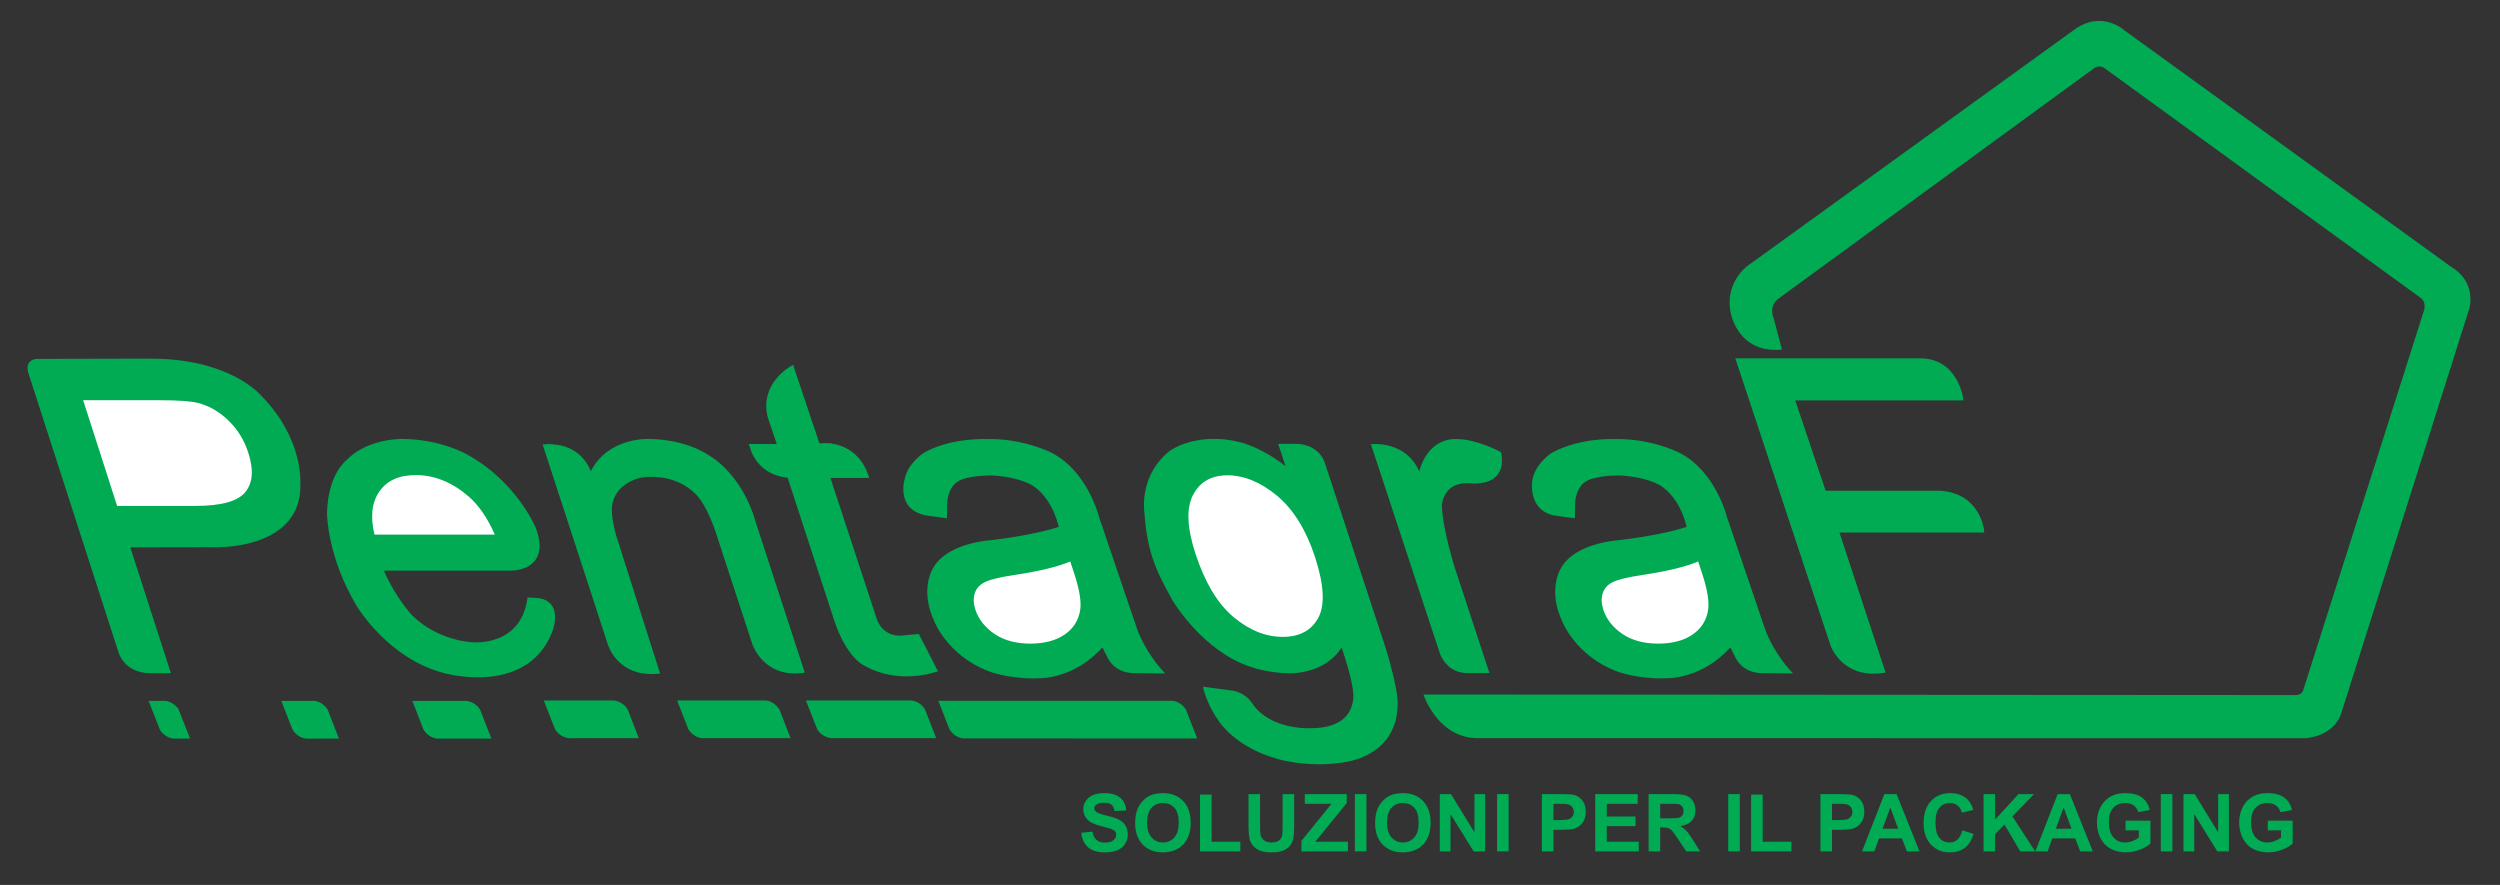<?xml version="1.0" encoding="utf-8"?>
<!-- Generator: Adobe Illustrator 17.0.0, SVG Export Plug-In . SVG Version: 6.00 Build 0)  -->
<!DOCTYPE svg PUBLIC "-//W3C//DTD SVG 1.1//EN" "http://www.w3.org/Graphics/SVG/1.1/DTD/svg11.dtd">
<svg version="1.1" id="Layer_1" xmlns="http://www.w3.org/2000/svg" xmlns:xlink="http://www.w3.org/1999/xlink" x="0px" y="0px"
	 width="517px" height="183px" viewBox="0 0 517 183" enable-background="new 0 0 517 183" xml:space="preserve">
<rect x="0" y="0" width="517" height="183" fill="#333333" stroke="none"/>
<g>
	<defs>
		<rect id="SVGID_1_" x="-45" y="-53.89" width="613.276" height="859.89"/>
	</defs>
	<clipPath id="SVGID_2_">
		<use xlink:href="#SVGID_1_"  overflow="visible"/>
	</clipPath>
	<path clip-path="url(#SVGID_2_)" fill-rule="evenodd" clip-rule="evenodd" fill="#00AB53" d="M317.404,99.282
		c0,0-1.133,5.735,4.094,6.823l3.689,0.505l0.051-2.628c0,0,0.05-3.74,2.83-5.054c0,0,1.769-1.061,6.671-1.112
		c0,0,5.004,0.051,8.642,2.022c0,0,4.397,2.123,6.015,9.451c0,0-4.7,1.769-14.707,2.931c0,0-8.946,0.556-11.574,5.762
		c0,0-2.476,4.093,0.404,10.31c0,0,2.628,6.772,10.816,10.007c0,0,4.346,1.718,10.411,1.465c0,0,7.429,0.152,13.191-6.772
		l1.466,2.881c0,0,1.162,2.678,4.75,2.83l5.509,0.051c0,0-3.285-3.538-5.104-8.441l-7.885-23.197c0,0-2.324-9.35-9.602-13.04
		c0,0-5.711-2.981-13.444-2.779c0,0-6.772-0.273-12.382,2.729C321.245,94.026,318.01,96.047,317.404,99.282"/>
	<path clip-path="url(#SVGID_2_)" fill="#00AB53" d="M343.488,140.29c-5.409,0-9.168-1.46-9.337-1.527
		c-8.296-3.277-10.987-10.006-11.098-10.291c-2.946-6.354-0.472-10.573-0.366-10.749c2.707-5.366,11.593-5.979,11.97-6.002
		c8.159-0.948,12.804-2.32,14.149-2.759c-1.619-6.662-5.602-8.654-5.643-8.674c-3.504-1.898-8.38-1.972-8.429-1.972
		c-4.646,0.048-6.396,1.033-6.413,1.042c-2.498,1.185-2.583,4.597-2.584,4.631l-0.062,3.193l-4.246-0.582
		c-5.612-1.166-4.554-7.206-4.516-7.41c0.639-3.411,3.927-5.501,4.067-5.588c5.692-3.048,12.385-2.818,12.667-2.805
		c7.739-0.2,13.417,2.711,13.654,2.836c7.392,3.747,9.759,12.971,9.857,13.362l7.873,23.157c1.76,4.741,4.965,8.227,4.997,8.261
		l0.79,0.851l-6.67-0.061c-3.874-0.163-5.152-3.01-5.205-3.131l-1.114-2.19c-5.763,6.451-12.806,6.382-13.093,6.382
		C344.311,140.282,343.894,140.29,343.488,140.29 M334.734,97.316c0.22,0.002,5.18,0.075,8.885,2.083
		c0.168,0.08,4.614,2.303,6.264,9.782l0.094,0.423l-0.406,0.152c-0.194,0.074-4.872,1.805-14.825,2.96
		c-0.114,0.008-8.718,0.604-11.185,5.491c-0.041,0.071-2.311,3.999,0.412,9.874c0.037,0.095,2.673,6.642,10.545,9.753
		c0.043,0.016,4.323,1.672,10.207,1.431c0.081-0.015,7.293,0.056,12.826-6.593l0.487-0.584l1.809,3.558
		c0.056,0.123,1.115,2.421,4.327,2.557l4.396,0.04c-1.09-1.346-3.154-4.179-4.482-7.756l-7.889-23.211
		c-0.034-0.131-2.371-9.214-9.355-12.754c-0.061-0.032-5.684-2.937-13.205-2.726c-0.095-0.003-6.739-0.23-12.158,2.67
		c-0.001,0.002-3.028,1.934-3.586,4.908l-0.001,0.004c-0.041,0.214-0.968,5.265,3.704,6.237l3.099,0.424l0.04-2.067
		c0.002-0.162,0.09-4.065,3.116-5.496C327.887,98.453,329.753,97.368,334.734,97.316"/>
	<path clip-path="url(#SVGID_2_)" fill-rule="evenodd" clip-rule="evenodd" fill="#00AB53" d="M362.119,54.455
		c0,0-5.564,3.288-4.216,10.173c0,0,1.361,8.538,10.608,7.673l-1.716-6.453c0,0-1.123-2.495,0.935-4.054l65.053-47.483
		c0,0,1.252-1.241,2.684-0.029l65.247,47.411c0,0,1.139,0.808,0.514,2.681l-24.865,78.16c0,0-0.134,1.162-1.564,1.207
		l-180.424-0.116c0,0,2.784,8.688,10.758,9.02l171.513,0.018c0,0,6.238-0.148,7.702-5.716l26.295-83.113c0,0,1.69-5.417-3.768-8.664
		L439.339,6.287c0,0-4.633-4.333-10.41-0.121L362.119,54.455z"/>
	<path clip-path="url(#SVGID_2_)" fill-rule="evenodd" clip-rule="evenodd" fill="#00AB53" d="M199.187,152.703
		c0,0-1.81-0.094-2.858-1.918l-2.281-5.862l48.385-0.004c0,0,1.741,0.063,2.837,1.872l2.307,5.923L199.187,152.703z"/>
	<path clip-path="url(#SVGID_2_)" fill-rule="evenodd" clip-rule="evenodd" fill="#00AB53" d="M33.085,150.936l-2.344-5.987
		l3.452-0.018c0,0,1.396,0.097,2.523,1.44c0.16,0.213,0.231,0.368,0.231,0.368l2.358,6.001l-3.417-0.003
		C33.946,152.528,33.085,150.936,33.085,150.936"/>
	<path clip-path="url(#SVGID_2_)" fill-rule="evenodd" clip-rule="evenodd" fill="#00AB53" d="M65.011,144.931
		c0,0,1.718,0.117,2.782,1.873l2.29,5.936l-6.742,0.014c0,0-1.815-0.114-2.856-1.89l-2.303-5.915L65.011,144.931z"/>
	<path clip-path="url(#SVGID_2_)" fill-rule="evenodd" clip-rule="evenodd" fill="#00AB53" d="M96.464,144.942
		c0,0,1.809,0.116,2.845,1.863l2.303,5.934l-11.197,0.004c0,0-1.763-0.072-2.851-1.897l-2.285-5.898L96.464,144.942z"/>
	<path clip-path="url(#SVGID_2_)" fill-rule="evenodd" clip-rule="evenodd" fill="#00AB53" d="M126.96,144.851
		c0,0,1.849,0.142,2.863,1.907l2.279,5.888l-14.503,0.007c0,0-1.865-0.173-2.828-1.877l-2.325-5.921L126.96,144.851z"/>
	<path clip-path="url(#SVGID_2_)" fill-rule="evenodd" clip-rule="evenodd" fill="#00AB53" d="M158.344,144.851
		c0,0,1.622,0.041,2.833,1.846l2.307,5.949l-18.296,0.007c0,0-1.796-0.092-2.848-1.877l-2.311-5.921L158.344,144.851z"/>
	<path clip-path="url(#SVGID_2_)" fill-rule="evenodd" clip-rule="evenodd" fill="#00AB53" d="M188.473,144.851
		c0,0,1.737,0.081,2.812,1.846l2.317,5.949l-21.774,0.007c0,0-1.74-0.193-2.773-1.715l-2.392-6.083L188.473,144.851z"/>
	<path clip-path="url(#SVGID_2_)" fill-rule="evenodd" clip-rule="evenodd" fill="#00AB53" d="M370.562,82.307h34.9
		c0,0-1.023-7.702-8.364-7.702H359.55l19.436,58.608c0,0,2.106,6.619,10.29,5.476l-9.568-29.064h30.086c0,0-0.662-7.04-8.424-7.642
		h-24.189L370.562,82.307z"/>
	<path clip-path="url(#SVGID_2_)" fill="#00AB53" d="M387.448,139.321c-6.956,0.001-8.918-5.891-8.938-5.955l-19.652-59.26h38.24
		c7.69,0,8.848,8.055,8.86,8.136l0.074,0.566h-34.774l6.283,18.676h23.829c8.128,0.629,8.916,8.02,8.923,8.095l0.051,0.547h-29.945
		l9.539,28.976l-0.592,0.083C388.676,139.278,388.043,139.321,387.448,139.321 M360.243,75.106l19.218,57.951
		c0.081,0.251,1.991,5.899,9.149,5.208l-9.594-29.139h30.193c-0.33-1.607-1.798-6.172-7.878-6.643l-24.509,0.001l-6.955-20.676
		h34.992c-0.387-1.721-2.007-6.702-7.761-6.702H360.243z"/>
	<path clip-path="url(#SVGID_2_)" fill-rule="evenodd" clip-rule="evenodd" fill="#FFFFFF" d="M351.474,115.43
		c-2.498,1.168-6.442,2.163-11.868,2.974c-3.103,0.464-5.214,0.971-6.36,1.558c-1.152,0.59-1.923,1.443-2.283,2.57
		c-0.359,1.119-0.322,2.353,0.135,3.737c0.692,2.096,2.084,3.849,4.138,5.245c2.042,1.388,4.599,2.088,7.692,2.088
		c3.012,0,5.482-0.655,7.403-1.98c1.921-1.326,3.065-3.158,3.404-5.445c0.264-1.781-0.156-4.401-1.302-7.864
		C352.114,117.352,351.795,116.391,351.474,115.43"/>
	<path clip-path="url(#SVGID_2_)" fill="#00AB53" d="M342.928,134.102c-3.168,0-5.852-0.731-7.974-2.174
		c-2.151-1.462-3.608-3.314-4.331-5.503c-0.489-1.483-0.534-2.807-0.137-4.046c0.399-1.243,1.25-2.206,2.533-2.862
		c1.174-0.601,3.303-1.127,6.512-1.607c5.326-0.797,9.273-1.783,11.731-2.933l0.508-0.237l1.137,3.416
		c1.157,3.491,1.601,6.214,1.323,8.094c-0.362,2.432-1.578,4.378-3.615,5.784C348.626,133.406,346.039,134.102,342.928,134.102
		 M351.173,116.112c-2.561,1.092-6.423,2.028-11.493,2.787c-3.1,0.463-5.13,0.957-6.205,1.508c-1.052,0.538-1.718,1.283-2.035,2.277
		c-0.331,1.031-0.288,2.152,0.132,3.428c0.653,1.975,1.98,3.653,3.945,4.989c1.953,1.328,4.447,2.001,7.411,2.001
		c2.904,0,5.3-0.636,7.119-1.891c1.801-1.243,2.875-2.961,3.194-5.107c0.255-1.724-0.176-4.292-1.283-7.633L351.173,116.112z"/>
	<path clip-path="url(#SVGID_2_)" fill="#00AB53" d="M234.705,130.313l-7.884-23.198c0,0-2.325-9.349-9.602-13.039
		c0,0-5.711-2.982-13.444-2.78c0,0-7.126-0.252-12.382,2.73c0,0-3.235,2.021-3.841,5.256c0,0-1.769,5.735,4.093,6.823l3.69,0.505
		l0.05-2.628c0,0,0.051-3.74,2.831-5.054c0,0,1.769-1.061,6.671-1.112c0,0,5.003,0.051,8.642,2.022c0,0,4.397,2.122,6.014,9.451
		c0,0-4.7,1.768-14.707,2.931c0,0-8.945,0.556-11.573,5.762c0,0-2.477,4.093,0.404,10.31c0,0,2.628,6.772,10.816,10.006
		c0,0,4.346,1.719,10.411,1.466c0,0,7.429,0.152,13.191-6.772l1.465,2.881c0,0,1.163,2.678,4.751,2.83l5.509,0.05
		C239.81,138.753,236.525,135.216,234.705,130.313 M223.883,126.177c-0.339,2.287-1.483,4.119-3.404,5.445
		c-1.921,1.325-4.391,1.98-7.404,1.98c-3.093,0-5.649-0.7-7.692-2.088c-2.054-1.396-3.445-3.149-4.137-5.245
		c-0.457-1.384-0.495-2.618-0.135-3.738c0.36-1.126,1.131-1.979,2.283-2.569c1.146-0.587,3.257-1.094,6.36-1.558
		c5.426-0.811,9.37-1.806,11.868-2.974c0.321,0.961,0.64,1.922,0.959,2.883C223.726,121.776,224.147,124.396,223.883,126.177"/>
	<path clip-path="url(#SVGID_2_)" fill="#00AB53" d="M213.636,140.29c-5.408,0-9.168-1.46-9.337-1.527
		c-8.295-3.277-10.987-10.006-11.098-10.291c-2.946-6.355-0.473-10.573-0.366-10.75c2.707-5.365,11.593-5.978,11.97-6.002
		c8.16-0.948,12.804-2.319,14.15-2.758c-1.612-6.628-5.603-8.655-5.644-8.675c-3.503-1.897-8.381-1.971-8.429-1.971
		c-4.646,0.048-6.395,1.032-6.412,1.042c-2.499,1.184-2.584,4.597-2.584,4.631l-0.062,3.192l-4.246-0.581
		c-1.892-0.351-3.236-1.182-4.019-2.476c-1.325-2.19-0.52-4.877-0.485-4.99c0.626-3.356,3.914-5.445,4.054-5.533
		c5.337-3.028,12.372-2.813,12.665-2.804c7.753-0.202,13.42,2.711,13.657,2.835c7.392,3.748,9.76,12.972,9.857,13.362l7.87,23.151
		c1.762,4.743,4.968,8.233,5,8.268l0.789,0.851l-6.669-0.062c-3.873-0.163-5.153-3.009-5.205-3.131l-1.115-2.189
		c-5.763,6.454-12.778,6.387-13.093,6.382C214.46,140.281,214.043,140.29,213.636,140.29 M204.882,97.316
		c0.219,0.002,5.181,0.075,8.886,2.082c0.167,0.08,4.614,2.303,6.264,9.782l0.093,0.424l-0.405,0.152
		c-0.194,0.073-4.872,1.804-14.826,2.96c-0.113,0.008-8.718,0.604-11.185,5.49c-0.041,0.072-2.311,3.999,0.412,9.875
		c0.038,0.094,2.673,6.642,10.545,9.752c0.043,0.016,4.338,1.673,10.207,1.431c0.118-0.003,7.295,0.056,12.828-6.592l0.486-0.584
		l1.809,3.558c0.056,0.123,1.115,2.421,4.326,2.557l4.396,0.04c-1.089-1.346-3.153-4.179-4.481-7.757l-0.005-0.012l-7.884-23.198
		c-0.034-0.132-2.372-9.214-9.355-12.754c-0.061-0.032-5.701-2.938-13.205-2.726c-0.097-0.001-7.081-0.21-12.149,2.664
		c-0.011,0.008-3.038,1.94-3.596,4.914c-0.02,0.077-0.72,2.436,0.375,4.238c0.63,1.036,1.746,1.709,3.319,2l3.109,0.426l0.04-2.066
		c0.002-0.163,0.089-4.065,3.116-5.497C198.036,98.452,199.901,97.367,204.882,97.316 M213.075,134.102
		c-3.167,0-5.85-0.732-7.973-2.175c-2.152-1.462-3.609-3.314-4.33-5.502c-0.491-1.482-0.535-2.806-0.137-4.047
		c0.397-1.242,1.249-2.205,2.532-2.861c1.174-0.602,3.304-1.128,6.513-1.608c5.325-0.796,9.271-1.782,11.73-2.932l0.509-0.238
		l1.137,3.417c1.156,3.494,1.6,6.216,1.322,8.094c-0.361,2.431-1.577,4.377-3.615,5.783
		C218.773,133.406,216.187,134.102,213.075,134.102 M221.322,116.111c-2.562,1.092-6.424,2.029-11.494,2.788
		c-3.099,0.463-5.13,0.956-6.206,1.508c-1.051,0.538-1.717,1.283-2.035,2.276c-0.331,1.032-0.287,2.154,0.134,3.428
		c0.651,1.975,1.978,3.653,3.944,4.989c1.953,1.328,4.447,2.002,7.41,2.002c2.905,0,5.301-0.637,7.121-1.892
		c1.799-1.242,2.874-2.96,3.193-5.107c0.255-1.721-0.176-4.289-1.282-7.633L221.322,116.111z"/>
	<path clip-path="url(#SVGID_2_)" fill="#FFFFFF" d="M221.622,115.43c-2.498,1.168-6.442,2.163-11.868,2.974
		c-3.103,0.464-5.214,0.971-6.36,1.558c-1.152,0.59-1.923,1.443-2.283,2.57c-0.359,1.119-0.322,2.353,0.135,3.737
		c0.692,2.096,2.084,3.849,4.138,5.245c2.042,1.388,4.599,2.088,7.692,2.088c3.012,0,5.482-0.655,7.403-1.98
		c1.921-1.326,3.065-3.158,3.404-5.445c0.265-1.781-0.156-4.401-1.302-7.864C222.262,117.352,221.943,116.391,221.622,115.43"/>
	<path clip-path="url(#SVGID_2_)" fill="#00AB53" d="M213.075,134.102c-3.167,0-5.85-0.732-7.973-2.175
		c-2.152-1.462-3.609-3.314-4.33-5.502c-0.491-1.482-0.535-2.806-0.137-4.047c0.397-1.242,1.249-2.205,2.532-2.861
		c1.174-0.602,3.304-1.128,6.513-1.608c5.325-0.796,9.271-1.782,11.73-2.932l0.509-0.238l1.137,3.417
		c1.156,3.494,1.6,6.216,1.322,8.094c-0.361,2.431-1.577,4.377-3.615,5.783C218.773,133.406,216.187,134.102,213.075,134.102
		 M221.322,116.111c-2.562,1.092-6.424,2.029-11.494,2.788c-3.099,0.463-5.13,0.956-6.206,1.508
		c-1.051,0.538-1.717,1.283-2.035,2.276c-0.331,1.032-0.287,2.154,0.134,3.428c0.651,1.975,1.978,3.653,3.944,4.989
		c1.953,1.328,4.447,2.002,7.41,2.002c2.905,0,5.301-0.637,7.121-1.892c1.799-1.242,2.874-2.96,3.193-5.107
		c0.255-1.721-0.176-4.289-1.282-7.633L221.322,116.111z"/>
	<path clip-path="url(#SVGID_2_)" fill="#00AB53" d="M288.126,142.088c0,0-0.631-3.49-2.196-8.394l-4.423-13.508l-6.769-20.579
		l-1.195-3.616c0,0-0.794-3.383-5.11-3.694h-3.418l1.864,5.628c0,0-4.212-3.971-9.84-5.801c0,0-2.922-0.887-5.904-0.863
		c0,0-4.972-0.172-8.77,2.279c0,0-5.835,3.902-5.248,11.981c0.587,8.079,2.002,11.636,5.8,18.403c0,0,6.043,10.116,15.572,13.397
		c0,0,3.418,1.346,8.114,1.415c0,0,7.838,0.38,10.945-6.077c0,0,2.555,7.078,2.797,10.566c0,0,1.174,8.044-9.633,7.872
		c0,0-8.425,0.38-12.223-5.455c0,0-1.051-1.808-3.578-2.32l-5.475-0.722c0,0,0.782,3.129,3.038,6.258c0,0,3.25,5.175,11.764,7.582
		c0,0,6.619,2.045,14.381,0.571c0,0,6.709-1.023,8.996-6.679C287.615,150.332,289.27,147.173,288.126,142.088 M273.04,128.042
		c-1.523,2.779-4.126,4.16-7.748,4.16c-3.664,0-7.127-1.39-10.496-4.193c-3.352-2.79-6.037-7.226-8.034-13.308
		c-1.835-5.593-1.98-9.801-0.449-12.646c1.524-2.832,4.048-4.259,7.545-4.259c3.538,0,7.066,1.448,10.53,4.317
		c3.468,2.873,6.136,7.16,8.004,12.835C274.351,120.899,274.567,125.253,273.04,128.042"/>
	<path clip-path="url(#SVGID_2_)" fill="#00AB53" d="M272.76,158.051c-4.925,0-8.47-1.072-8.671-1.134
		c-8.588-2.428-11.902-7.575-12.039-7.793c-2.269-3.144-3.068-6.271-3.1-6.403l-0.179-0.713l6.205,0.819
		c2.75,0.555,3.897,2.482,3.944,2.563c3.583,5.502,11.691,5.214,11.768,5.208c3.621,0.051,6.181-0.792,7.7-2.52
		c1.83-2.083,1.465-4.754,1.461-4.781c-0.182-2.614-1.694-7.316-2.405-9.411c-3.502,5.636-10.782,5.358-10.866,5.35
		c-4.715-0.069-8.13-1.394-8.273-1.45c-9.571-3.294-15.567-13.186-15.818-13.606c-3.894-6.939-5.287-10.6-5.87-18.623
		c-0.601-8.274,5.221-12.266,5.469-12.432c3.892-2.512,8.859-2.371,9.065-2.363c3.044-0.022,5.91,0.847,6.033,0.884
		c3.818,1.241,6.959,3.412,8.662,4.752l-1.524-4.601h4.11c4.665,0.335,5.588,4.043,5.597,4.081l12.376,37.661
		c1.514,4.746,2.169,8.226,2.211,8.449c1.166,5.199-0.488,8.441-0.559,8.576c-2.346,5.809-9.078,6.898-9.363,6.941
		C276.594,157.904,274.583,158.051,272.76,158.051 M250.138,143.197c0.363,1.084,1.203,3.237,2.741,5.369
		c0.049,0.076,3.288,5.073,11.494,7.393c0.077,0.023,6.612,1.993,14.152,0.561c0.082-0.013,6.476-1.057,8.625-6.375
		c0.036-0.074,1.572-3.124,0.487-7.947l-0.004-0.02c-0.005-0.035-0.645-3.519-2.18-8.332l-12.385-37.697
		c-0.042-0.165-0.797-3.074-4.672-3.353h-2.689l2.267,6.847l-1.438-1.354c-0.041-0.039-4.202-3.917-9.653-5.689
		c-0.019-0.006-2.843-0.892-5.745-0.839c-0.065,0-4.886-0.135-8.503,2.199c-0.048,0.033-5.578,3.848-5.021,11.525
		c0.575,7.893,1.87,11.302,5.739,18.194c0.052,0.088,6.058,9.988,15.298,13.169c0.054,0.021,3.419,1.322,7.959,1.388
		c0.09,0.011,7.565,0.279,10.487-5.794l0.517-1.073l0.404,1.12c0.105,0.292,2.581,7.184,2.825,10.701
		c0.015,0.09,0.428,3.122-1.704,5.548c-1.72,1.959-4.554,2.925-8.436,2.859c-0.325,0.017-8.723,0.324-12.634-5.682
		c-0.051-0.086-0.999-1.645-3.257-2.102L250.138,143.197z M265.291,132.702c-3.793,0-7.33-1.409-10.815-4.308
		c-3.419-2.846-6.175-7.4-8.19-13.537c-1.867-5.692-2.007-10.079-0.414-13.039c1.615-3.001,4.302-4.522,7.985-4.522
		c3.649,0,7.3,1.491,10.85,4.432c3.521,2.917,6.267,7.313,8.159,13.065c2.02,6.137,2.221,10.549,0.612,13.489
		C271.871,131.215,269.116,132.702,265.291,132.702 M253.857,98.296c-3.333,0-5.657,1.307-7.104,3.996
		c-1.459,2.71-1.295,6.832,0.483,12.253c1.956,5.956,4.607,10.357,7.879,13.08c3.298,2.744,6.627,4.077,10.176,4.077
		c3.431,0,5.891-1.312,7.31-3.9c1.448-2.646,1.218-6.918-0.684-12.697c-1.833-5.57-4.474-9.811-7.849-12.606
		C260.703,99.71,257.267,98.296,253.857,98.296"/>
	<path clip-path="url(#SVGID_2_)" fill="#FFFFFF" d="M264.388,102.113c-3.464-2.869-6.992-4.317-10.53-4.317
		c-3.497,0-6.021,1.427-7.545,4.259c-1.531,2.845-1.387,7.053,0.449,12.646c1.997,6.082,4.682,10.519,8.034,13.308
		c3.369,2.803,6.832,4.193,10.495,4.193c3.622,0,6.226-1.381,7.749-4.16c1.527-2.789,1.31-7.143-0.648-13.093
		C270.524,109.273,267.856,104.986,264.388,102.113"/>
	<path clip-path="url(#SVGID_2_)" fill="#00AB53" d="M265.291,132.702c-3.793,0-7.33-1.409-10.815-4.308
		c-3.419-2.846-6.175-7.4-8.19-13.537c-1.867-5.692-2.007-10.079-0.414-13.039c1.615-3.001,4.302-4.522,7.985-4.522
		c3.649,0,7.3,1.491,10.85,4.433v-0.001c3.521,2.917,6.267,7.313,8.159,13.065c2.02,6.137,2.221,10.549,0.612,13.489
		C271.871,131.215,269.116,132.702,265.291,132.702 M253.857,98.296c-3.333,0-5.657,1.307-7.104,3.996
		c-1.459,2.71-1.296,6.832,0.483,12.253c1.956,5.956,4.607,10.357,7.879,13.08c3.298,2.744,6.627,4.077,10.176,4.077
		c3.432,0,5.891-1.312,7.31-3.9c1.448-2.646,1.218-6.918-0.684-12.697c-1.833-5.57-4.474-9.811-7.849-12.606
		C260.703,99.71,257.267,98.296,253.857,98.296"/>
	<path clip-path="url(#SVGID_2_)" fill="#00AB53" d="M53.849,82.368c0,0-6.198-7.702-22.746-7.702L8.022,74.714
		c0,0-2.367-0.251-1.721,2.152l18.685,57.892c0,0,1.003,4.051,6.388,3.961h3.28l-8.394-26.024l17.239-0.03
		c0,0,18.593,1.052,18.112-12.727C61.611,99.938,62.213,90.972,53.849,82.368 M51.133,102.063c-1.632,2.03-5.197,3.058-10.646,3.058
		H23.852c-1.224-3.812-2.447-7.616-3.671-11.427c-1.222-3.804-2.448-7.625-3.672-11.428h16.419c3.819,0,6.526,0.182,8.066,0.564
		c2.434,0.604,4.616,1.863,6.576,3.754c1.991,1.921,3.388,4.209,4.25,6.886C53.011,97.165,52.78,100.016,51.133,102.063"/>
	<path clip-path="url(#SVGID_2_)" fill="#00AB53" d="M31.192,139.22c-5.552,0.001-6.68-4.298-6.691-4.342L5.826,77.019
		C5.578,76.1,5.674,75.39,6.104,74.887c0.669-0.784,1.839-0.685,1.971-0.67l23.028-0.052c16.348,0,22.686,7.342,23.12,7.87
		c8.406,8.659,7.912,17.562,7.888,17.937c0.123,3.466-0.952,6.363-3.194,8.557c-5.261,5.148-15.032,4.659-15.446,4.634l-16.524,0.03
		l8.394,26.026h-3.966C31.313,139.22,31.252,139.22,31.192,139.22 M7.853,75.207c-0.303,0-0.761,0.06-0.99,0.332
		c-0.251,0.296-0.182,0.814-0.079,1.197l18.679,57.868c0.047,0.182,1.039,3.72,5.903,3.615h2.602l-8.394-26.024l17.925-0.031
		c0.126,0.004,9.779,0.487,14.721-4.352c2.032-1.989,3.004-4.632,2.892-7.857c0.006-0.138,0.475-8.91-7.621-17.239l-0.031-0.034
		c-0.06-0.076-6.279-7.517-22.356-7.517l-23.08,0.049C7.977,75.21,7.918,75.207,7.853,75.207 M40.488,105.621H23.489l-7.665-23.855
		h17.104c3.942,0,6.621,0.189,8.187,0.579c2.485,0.616,4.774,1.922,6.803,3.879c2.046,1.974,3.478,4.294,4.379,7.092
		c1.236,3.838,0.976,6.886-0.774,9.06C49.792,104.529,46.079,105.621,40.488,105.621 M24.218,104.621h16.27
		c5.274,0,8.725-0.966,10.256-2.871v-0.001c1.547-1.922,1.744-4.58,0.601-8.126c-0.849-2.638-2.197-4.823-4.121-6.679
		c-1.901-1.834-4.038-3.055-6.35-3.629c-1.467-0.364-4.139-0.549-7.946-0.549H17.196L24.218,104.621z"/>
	<path clip-path="url(#SVGID_2_)" fill="#FFFFFF" d="M47.571,86.584c-1.96-1.891-4.143-3.15-6.577-3.754
		c-1.54-0.383-4.246-0.564-8.066-0.564H16.51c1.224,3.803,2.45,7.624,3.672,11.427c1.223,3.812,2.447,7.616,3.671,11.428h16.634
		c5.45,0,9.015-1.029,10.647-3.058c1.647-2.047,1.878-4.898,0.687-8.593C50.959,90.792,49.562,88.505,47.571,86.584"/>
	<path clip-path="url(#SVGID_2_)" fill="#00AB53" d="M40.488,105.621H23.489l-7.665-23.855h17.104c3.942,0,6.621,0.189,8.187,0.579
		c2.485,0.616,4.774,1.922,6.803,3.879c2.046,1.974,3.478,4.294,4.379,7.092c1.236,3.838,0.976,6.886-0.774,9.06
		C49.793,104.529,46.08,105.621,40.488,105.621 M24.218,104.621h16.27c5.274,0,8.725-0.966,10.256-2.871
		c1.547-1.923,1.744-4.581,0.601-8.127c-0.849-2.638-2.197-4.823-4.121-6.679c-1.901-1.834-4.038-3.055-6.35-3.629
		c-1.466-0.364-4.139-0.549-7.946-0.549H17.196L24.218,104.621z"/>
	<path clip-path="url(#SVGID_2_)" fill="#00AB53" d="M111.128,124.168l-1.605-0.08c-1.595,10.279-11.954,9.226-11.954,9.226
		s-7.221-0.241-12.756-5.777c0,0-3.771-4.011-6.178-10.028h27.037c0,0,7.863,0.16,4.654-8.184c0,0-3.851-9.226-13.72-14.762
		c0,0-5.295-3.209-13.398-3.289c0,0-7.06-0.161-11.393,4.412c0,0-3.53,2.808-3.69,10.51c0,0,0.08,8.826,6.017,18.774
		c0,0,6.178,10.671,17.731,13.719c0,0,16.782,4.962,21.898-8.301C113.77,130.388,116.044,124.703,111.128,124.168 M78.033,101.367
		c1.674-2.403,4.32-3.622,7.98-3.622c3.984,0,7.747,1.542,11.23,4.55c2.273,1.963,4.221,4.864,5.848,8.767H77.056
		C75.994,107.01,76.345,103.788,78.033,101.367"/>
	<path clip-path="url(#SVGID_2_)" fill="#00AB53" d="M98.805,140.069c-3.927,0-7.002-0.879-7.074-0.9
		c-11.606-3.063-17.96-13.84-18.022-13.948c-5.935-9.945-6.081-18.654-6.085-19.02c0.163-7.862,3.728-10.785,3.88-10.906
		c4.382-4.633,11.42-4.527,11.714-4.522c8.141,0.081,13.426,3.228,13.647,3.362c9.89,5.548,13.761,14.615,13.921,14.998
		c1.087,2.824,1.077,5.044-0.024,6.613c-1.62,2.307-4.955,2.258-5.101,2.263H79.382c2.348,5.483,5.758,9.148,5.794,9.186
		c5.324,5.324,12.339,5.617,12.409,5.619c0.437,0.042,9.942,0.877,11.443-8.803l0.07-0.446l2.083,0.105
		c1.437,0.157,2.466,0.737,3.058,1.723c1.227,2.043,0.046,5.053-0.004,5.18C111.213,138.407,104.204,140.069,98.805,140.069
		 M83.145,91.773c-0.67,0-7.043,0.114-10.968,4.257c-0.083,0.073-3.4,2.84-3.553,10.177c0.001,0.071,0.155,8.802,5.946,18.507
		c0.065,0.111,6.221,10.534,17.43,13.492c0.055,0.016,4.198,1.215,8.887,0.806c6.195-0.543,10.373-3.505,12.417-8.804
		c0.013-0.032,1.049-2.687,0.077-4.302c-0.421-0.7-1.193-1.117-2.294-1.24l-1.146-0.057c-1.875,10.152-12.318,9.211-12.423,9.203
		c-0.269-0.008-7.448-0.31-13.06-5.921c-0.167-0.178-3.874-4.161-6.288-10.197l-0.275-0.685h27.777
		c0.04,0.004,2.963,0.032,4.274-1.842c0.895-1.279,0.865-3.184-0.088-5.662c-0.033-0.078-3.904-9.125-13.497-14.506
		c-0.066-0.04-5.302-3.148-13.159-3.226C83.199,91.773,83.179,91.773,83.145,91.773 M103.84,111.562H76.67l-0.098-0.373
		c-1.087-4.148-0.734-7.549,1.05-10.108c1.773-2.545,4.596-3.836,8.39-3.836c4.08,0,7.969,1.572,11.557,4.671
		c2.333,2.015,4.346,5.027,5.982,8.954L103.84,111.562z M77.445,110.562h24.887c-1.519-3.443-3.34-6.095-5.417-7.889
		c-3.402-2.938-7.07-4.428-10.903-4.428c-3.496,0-5.972,1.115-7.569,3.408C76.886,103.886,76.551,106.882,77.445,110.562"/>
	<path clip-path="url(#SVGID_2_)" fill="#FFFFFF" d="M97.242,102.295c-3.483-3.008-7.246-4.55-11.23-4.55
		c-3.66,0-6.306,1.219-7.98,3.622c-1.686,2.42-2.038,5.643-0.976,9.695h26.034C101.463,107.159,99.515,104.258,97.242,102.295"/>
	<path clip-path="url(#SVGID_2_)" fill="#00AB53" d="M103.841,111.562h-27.17l-0.099-0.373c-1.086-4.148-0.733-7.549,1.051-10.108
		c1.773-2.545,4.595-3.836,8.389-3.836c4.08,0,7.969,1.572,11.557,4.671c2.334,2.015,4.346,5.027,5.983,8.954L103.841,111.562z
		 M77.446,110.562h24.886c-1.519-3.443-3.339-6.095-5.416-7.889c-3.402-2.938-7.07-4.428-10.904-4.428
		c-3.496,0-5.972,1.115-7.569,3.408C76.886,103.886,76.551,106.882,77.446,110.562"/>
	<path clip-path="url(#SVGID_2_)" fill="#00AB53" d="M114.331,92.896h-1.433l-0.029-0.999c0.503-0.031,0.991-0.031,1.492,0
		L114.331,92.896z"/>
	<path clip-path="url(#SVGID_2_)" fill="#00AB53" d="M121.651,98.975l-0.428-1.266l0.934-0.356c0.329,0.776,0.452,1.333,0.456,1.356
		L121.651,98.975z"/>
	<path clip-path="url(#SVGID_2_)" fill="#00AB53" d="M155.741,107.961c0,0-2.327-9.467-10.109-13.8c0,0-4.092-2.727-11.312-2.888
		c0,0-9.066-0.561-12.195,7.542l-0.428-1.266c-0.758-1.789-2.726-4.873-7.366-5.153h-1.433l13.238,40.597
		c0,0,1.685,6.498,9.708,5.856l-8.424-26.475c0,0-1.605-4.573-1.364-7.462c0,0-0.08-4.894,6.178-6.579c0,0,7.14-1.604,12.195,3.691
		c0,0,2.406,2.327,4.492,9.226l7.141,21.823c0,0,2.086,6.499,9.708,5.616L155.741,107.961z"/>
	<path clip-path="url(#SVGID_2_)" fill="#00AB53" d="M134.758,139.394c-7.39,0-9.089-6.21-9.106-6.276l-13.443-41.222h2.122
		c4.927,0.297,7.017,3.546,7.826,5.458l0.031,0.089c3.611-7.111,12.071-6.676,12.162-6.669c7.263,0.161,11.387,2.856,11.559,2.971
		c7.751,4.314,10.161,13.472,10.313,14.078l10.213,31.292l-0.608,0.071c-7.943,0.916-10.22-5.892-10.241-5.96l-7.14-21.821
		c-2.015-6.664-4.343-9-4.366-9.023c-4.805-5.032-11.669-3.577-11.738-3.561c-5.793,1.56-5.787,6.038-5.786,6.083
		c-0.231,2.8,1.32,7.259,1.335,7.304l8.62,27.089l-0.627,0.051C135.495,139.378,135.12,139.394,134.758,139.394 M113.587,92.896
		l13.024,39.942c0.072,0.268,1.65,5.789,8.561,5.549l-8.229-25.862c-0.062-0.177-1.632-4.694-1.385-7.654
		c-0.003-0.003-0.013-5.255,6.546-7.021c0.322-0.073,7.496-1.609,12.686,3.829c0.088,0.084,2.51,2.482,4.61,9.426l7.137,21.812
		c0.079,0.244,1.949,5.76,8.563,5.331l-9.845-30.167c-0.022-0.093-2.372-9.311-9.866-13.483c-0.074-0.047-4.11-2.67-11.081-2.825
		c-0.375-0.023-8.761-0.435-11.717,7.222l-0.498,1.289l-0.87-2.576c-0.706-1.662-2.563-4.55-6.923-4.812H113.587z"/>
	<path clip-path="url(#SVGID_2_)" fill="#00AB53" d="M171.99,92.736h-2.882l-0.019-1l1.88-0.072c0.018-0.003,0.442-0.014,1.09,0.077
		L171.99,92.736z"/>
	<path clip-path="url(#SVGID_2_)" fill="#00AB53" d="M189.727,131.629l-3.37,0.321c0,0-3.851,0.401-5.455-3.61l-9.869-30.006h8.023
		c-1.647-4.758-5.296-5.85-7.066-6.098h-2.882l-5.376-16.046c0,0-6.177,3.37-4.492,9.949l2.086,6.177h-5.777l0.32,0.961
		c0.659,1.592,2.54,4.649,7.382,5.057l9.387,28.722c0,0,2.327,8.424,6.739,10.35c0,0,5.697,3.53,13.88,1.123L189.727,131.629z"/>
	<path clip-path="url(#SVGID_2_)" fill="#00AB53" d="M187.518,139.876c-5.025,0-8.226-1.935-8.403-2.046
		c-4.516-1.965-6.861-10.288-6.958-10.641l-9.279-28.39c-4.789-0.529-6.733-3.55-7.47-5.331l-0.552-1.652h5.773l-1.863-5.518
		c-1.772-6.912,4.662-10.511,4.727-10.547l0.524-0.286l5.451,16.271h2.522c1.727,0.237,5.772,1.328,7.54,6.434l0.229,0.663h-8.034
		l9.652,29.35c1.429,3.569,4.792,3.286,4.93,3.269l3.711-0.353l3.959,7.739l-0.578,0.17
		C191.25,139.64,189.272,139.876,187.518,139.876 M156.243,92.816l0.101,0.302c0.655,1.578,2.446,4.338,6.949,4.717l0.33,0.028
		l9.491,29.037c0.029,0.104,2.322,8.24,6.464,10.047c0.116,0.065,5.412,3.248,12.956,1.264l-3.097-6.053l-3.032,0.289
		c-0.036,0.005-4.242,0.391-5.967-3.922l-10.095-30.692h7.988c-1.616-3.866-4.674-4.859-6.41-5.102l-3.173,0.005l-5.288-15.787
		c-1.398,0.95-5.038,3.978-3.736,9.065l2.299,6.802H156.243z"/>
	<path clip-path="url(#SVGID_2_)" fill="#00AB53" d="M284.956,92.839h-0.771l-0.036-0.999c0,0,0.32-0.023,0.828-0.001
		L284.956,92.839z"/>
	<path clip-path="url(#SVGID_2_)" fill="#00AB53" d="M293.147,99.495l-0.489-1.445l0.935-0.351c0.211,0.511,0.378,1.004,0.511,1.508
		L293.147,99.495z"/>
	<path clip-path="url(#SVGID_2_)" fill="#00AB53" d="M304.133,99.443c0,0,7.023,0.957,5.848-5.597c0,0-4.879-2.619-8.969-2.547
		c0,0-6.028-0.574-7.391,8.036l-0.489-1.445c-1.97-4.777-6.393-5.472-8.177-5.551h-0.77l14.028,42.552c0,0,1.148,3.803,5.202,3.803
		h3.911l-6.781-20.63c0,0-2.743-8.358-2.87-13.634C297.675,104.43,297.962,98.977,304.133,99.443"/>
	<path clip-path="url(#SVGID_2_)" fill="#00AB53" d="M308.017,139.193h-4.601c-4.375,0-5.669-4.117-5.682-4.159l-14.241-43.196
		h1.463c1.893,0.083,6.427,0.801,8.546,5.645c1.93-7.126,7.486-6.693,7.558-6.683c0.058-0.001,0.119-0.002,0.178-0.002
		c4.076,0,8.779,2.499,8.98,2.607l0.213,0.114l0.043,0.238c0.363,2.029,0.02,3.608-1.021,4.693c-1.816,1.894-5.08,1.528-5.371,1.49
		c-1.81-0.134-3.245,0.254-4.27,1.156c-1.514,1.332-1.637,3.34-1.638,3.36c0.125,5.103,2.819,13.368,2.846,13.451L308.017,139.193z
		 M284.876,92.838l13.812,41.895c0.046,0.152,1.106,3.46,4.728,3.46h3.22l-6.566-19.974c-0.113-0.344-2.768-8.489-2.895-13.777
		c0.006-0.138,0.149-2.49,1.976-4.096c1.238-1.089,2.92-1.565,5.02-1.403l0.029,0.003c0.03,0.005,3.027,0.385,4.534-1.191
		c0.766-0.8,1.034-2.004,0.795-3.58c-0.975-0.49-5.049-2.42-8.508-2.377c-0.279-0.022-5.638-0.398-6.906,7.615l-0.317,2.003
		l-1.14-3.367c-1.846-4.476-6.017-5.136-7.723-5.211H284.876z"/>
	<path clip-path="url(#SVGID_2_)" fill="#00AB53" d="M223.597,172.211l2.326-0.226c0.14,0.781,0.424,1.354,0.853,1.721
		c0.427,0.366,1.005,0.549,1.732,0.549c0.77,0,1.35-0.163,1.741-0.489c0.39-0.326,0.585-0.707,0.585-1.143
		c0-0.28-0.082-0.518-0.246-0.715c-0.164-0.196-0.451-0.367-0.86-0.512c-0.28-0.098-0.919-0.27-1.915-0.518
		c-1.281-0.317-2.18-0.708-2.697-1.171c-0.727-0.651-1.091-1.446-1.091-2.383c0-0.603,0.171-1.167,0.513-1.692
		c0.342-0.525,0.835-0.924,1.478-1.199c0.644-0.275,1.42-0.412,2.331-0.412c1.486,0,2.604,0.326,3.355,0.977
		c0.752,0.652,1.146,1.522,1.184,2.609l-2.391,0.105c-0.102-0.608-0.322-1.046-0.658-1.313c-0.337-0.266-0.842-0.399-1.515-0.399
		c-0.694,0-1.238,0.143-1.631,0.428c-0.254,0.183-0.38,0.428-0.38,0.735c0,0.28,0.119,0.52,0.355,0.719
		c0.302,0.253,1.035,0.516,2.198,0.791c1.163,0.275,2.023,0.559,2.58,0.852c0.557,0.294,0.994,0.695,1.309,1.204
		c0.315,0.509,0.472,1.138,0.472,1.886c0,0.679-0.189,1.314-0.565,1.906c-0.377,0.593-0.91,1.033-1.6,1.321
		c-0.689,0.288-1.547,0.432-2.576,0.432c-1.497,0-2.647-0.346-3.449-1.038C224.232,174.544,223.753,173.536,223.597,172.211"/>
	<path clip-path="url(#SVGID_2_)" fill="#00AB53" d="M234.751,170.217c0-1.206,0.181-2.219,0.542-3.038
		c0.269-0.603,0.636-1.144,1.102-1.623s0.976-0.835,1.53-1.066c0.738-0.312,1.589-0.469,2.553-0.469
		c1.745,0,3.141,0.542,4.188,1.624c1.048,1.082,1.571,2.588,1.571,4.515c0,1.912-0.52,3.408-1.559,4.487
		c-1.039,1.08-2.428,1.62-4.168,1.62c-1.76,0-3.161-0.538-4.2-1.612C235.271,173.581,234.751,172.101,234.751,170.217
		 M237.215,170.136c0,1.341,0.31,2.357,0.929,3.049c0.619,0.692,1.405,1.038,2.358,1.038s1.735-0.343,2.347-1.03
		c0.611-0.686,0.916-1.716,0.916-3.089c0-1.357-0.297-2.37-0.892-3.037c-0.595-0.668-1.385-1.002-2.371-1.002
		c-0.985,0-1.78,0.338-2.383,1.014C237.516,167.755,237.215,168.774,237.215,170.136"/>
	<polygon clip-path="url(#SVGID_2_)" fill="#00AB53" points="248.168,176.065 248.168,164.321 250.559,164.321 250.559,174.07 
		256.504,174.07 256.504,176.065 	"/>
	<path clip-path="url(#SVGID_2_)" fill="#00AB53" d="M258.192,164.223h2.391v6.414c0,1.017,0.029,1.677,0.088,1.978
		c0.103,0.485,0.347,0.874,0.731,1.168c0.386,0.293,0.913,0.44,1.58,0.44c0.678,0,1.19-0.139,1.535-0.417
		c0.344-0.276,0.551-0.617,0.622-1.021c0.069-0.404,0.104-1.074,0.104-2.011v-6.551h2.392v6.22c0,1.421-0.066,2.426-0.194,3.012
		c-0.129,0.587-0.368,1.083-0.715,1.487c-0.348,0.404-0.812,0.725-1.394,0.965c-0.581,0.239-1.341,0.359-2.277,0.359
		c-1.132,0-1.989-0.13-2.573-0.392c-0.584-0.261-1.046-0.6-1.386-1.017c-0.339-0.418-0.562-0.855-0.67-1.313
		c-0.156-0.678-0.234-1.68-0.234-3.005V164.223z"/>
	<polygon clip-path="url(#SVGID_2_)" fill="#00AB53" points="269.129,176.065 269.129,173.908 275.348,166.227 269.831,166.227 
		269.831,164.224 278.498,164.224 278.498,166.082 272.013,174.07 278.749,174.07 278.749,176.065 	"/>
	<rect x="280.187" y="164.223" clip-path="url(#SVGID_2_)" fill="#00AB53" width="2.391" height="11.841"/>
	<path clip-path="url(#SVGID_2_)" fill="#00AB53" d="M284.37,170.217c0-1.206,0.181-2.219,0.542-3.038
		c0.269-0.603,0.637-1.144,1.103-1.623c0.465-0.479,0.975-0.835,1.53-1.066c0.737-0.312,1.589-0.469,2.553-0.469
		c1.744,0,3.14,0.542,4.187,1.624c1.048,1.082,1.571,2.588,1.571,4.515c0,1.912-0.519,3.408-1.558,4.487
		c-1.04,1.08-2.429,1.62-4.168,1.62c-1.761,0-3.161-0.538-4.2-1.612C284.89,173.581,284.37,172.101,284.37,170.217 M286.834,170.136
		c0,1.341,0.31,2.357,0.929,3.049c0.619,0.692,1.405,1.038,2.358,1.038s1.735-0.343,2.347-1.03c0.611-0.686,0.917-1.716,0.917-3.089
		c0-1.357-0.298-2.37-0.893-3.037c-0.595-0.668-1.385-1.002-2.371-1.002c-0.985,0-1.779,0.338-2.383,1.014
		C287.136,167.755,286.834,168.774,286.834,170.136"/>
	<polygon clip-path="url(#SVGID_2_)" fill="#00AB53" points="297.746,176.065 297.746,164.224 300.073,164.224 304.919,172.131 
		304.919,164.224 307.141,164.224 307.141,176.065 304.741,176.065 299.968,168.343 299.968,176.065 	"/>
	<rect x="309.596" y="164.223" clip-path="url(#SVGID_2_)" fill="#00AB53" width="2.391" height="11.841"/>
	<path clip-path="url(#SVGID_2_)" fill="#00AB53" d="M318.86,176.064v-11.841h3.837c1.454,0,2.402,0.059,2.843,0.178
		c0.679,0.178,1.247,0.564,1.705,1.159c0.457,0.595,0.687,1.364,0.687,2.306c0,0.727-0.133,1.338-0.397,1.834
		c-0.263,0.495-0.598,0.884-1.005,1.167c-0.407,0.282-0.82,0.469-1.24,0.561c-0.571,0.113-1.397,0.17-2.479,0.17h-1.56v4.466H318.86
		z M321.251,166.226v3.36h1.309c0.942,0,1.572-0.062,1.89-0.185c0.318-0.124,0.567-0.318,0.747-0.582
		c0.181-0.264,0.271-0.571,0.271-0.921c0-0.43-0.127-0.786-0.38-1.066c-0.253-0.28-0.573-0.455-0.961-0.525
		c-0.285-0.054-0.859-0.081-1.721-0.081H321.251z"/>
	<polygon clip-path="url(#SVGID_2_)" fill="#00AB53" points="329.895,176.065 329.895,164.224 338.673,164.224 338.673,166.227 
		332.285,166.227 332.285,168.852 338.229,168.852 338.229,170.847 332.285,170.847 332.285,174.07 338.9,174.07 338.9,176.065 	"/>
	<path clip-path="url(#SVGID_2_)" fill="#00AB53" d="M340.935,176.064v-11.841h5.033c1.265,0,2.185,0.107,2.758,0.319
		c0.574,0.213,1.033,0.591,1.377,1.135c0.345,0.544,0.518,1.166,0.518,1.866c0,0.889-0.262,1.622-0.784,2.201
		c-0.523,0.579-1.303,0.944-2.342,1.094c0.517,0.302,0.943,0.633,1.28,0.994c0.336,0.361,0.79,1.002,1.361,1.922l1.446,2.31h-2.859
		l-1.729-2.576c-0.614-0.921-1.034-1.501-1.261-1.741c-0.225-0.239-0.466-0.404-0.719-0.493c-0.252-0.088-0.654-0.133-1.203-0.133
		h-0.484v4.943H340.935z M343.327,169.231h1.769c1.147,0,1.863-0.048,2.148-0.146c0.285-0.096,0.509-0.263,0.671-0.5
		c0.161-0.237,0.242-0.533,0.242-0.889c0-0.398-0.106-0.72-0.319-0.965c-0.213-0.245-0.513-0.399-0.901-0.464
		c-0.194-0.027-0.775-0.041-1.745-0.041h-1.865V169.231z"/>
	<rect x="357.397" y="164.223" clip-path="url(#SVGID_2_)" fill="#00AB53" width="2.391" height="11.841"/>
	<polygon clip-path="url(#SVGID_2_)" fill="#00AB53" points="362.131,176.065 362.131,164.321 364.522,164.321 364.522,174.07 
		370.467,174.07 370.467,176.065 	"/>
	<path clip-path="url(#SVGID_2_)" fill="#00AB53" d="M376.467,176.064v-11.841h3.837c1.454,0,2.402,0.059,2.843,0.178
		c0.679,0.178,1.247,0.564,1.705,1.159c0.457,0.595,0.687,1.364,0.687,2.306c0,0.727-0.133,1.338-0.397,1.834
		c-0.263,0.495-0.598,0.884-1.005,1.167c-0.407,0.282-0.82,0.469-1.24,0.561c-0.571,0.113-1.397,0.17-2.479,0.17h-1.56v4.466
		H376.467z M378.858,166.226v3.36h1.309c0.942,0,1.572-0.062,1.89-0.185c0.318-0.124,0.567-0.318,0.747-0.582
		c0.181-0.264,0.271-0.571,0.271-0.921c0-0.43-0.127-0.786-0.38-1.066c-0.253-0.28-0.573-0.455-0.961-0.525
		c-0.285-0.054-0.859-0.081-1.721-0.081H378.858z"/>
	<path clip-path="url(#SVGID_2_)" fill="#00AB53" d="M396.952,176.064h-2.601l-1.033-2.69h-4.734l-0.977,2.69h-2.536l4.612-11.841
		h2.527L396.952,176.064z M392.55,171.379l-1.632-4.394l-1.599,4.394H392.55z"/>
	<path clip-path="url(#SVGID_2_)" fill="#00AB53" d="M405.796,171.711l2.318,0.735c-0.355,1.292-0.946,2.252-1.772,2.879
		c-0.827,0.628-1.876,0.942-3.147,0.942c-1.572,0-2.864-0.538-3.877-1.612c-1.012-1.074-1.518-2.543-1.518-4.406
		c0-1.971,0.509-3.502,1.526-4.592c1.018-1.091,2.357-1.636,4.015-1.636c1.448,0,2.625,0.428,3.53,1.285
		c0.538,0.506,0.942,1.233,1.211,2.18l-2.366,0.566c-0.141-0.614-0.433-1.099-0.877-1.454s-0.983-0.533-1.619-0.533
		c-0.878,0-1.59,0.315-2.137,0.945c-0.546,0.63-0.819,1.65-0.819,3.061c0,1.497,0.268,2.563,0.807,3.199
		c0.538,0.635,1.239,0.953,2.1,0.953c0.636,0,1.183-0.202,1.64-0.606C405.269,173.213,405.597,172.578,405.796,171.711"/>
	<polygon clip-path="url(#SVGID_2_)" fill="#00AB53" points="410.198,176.065 410.198,164.224 412.589,164.224 412.589,169.482 
		417.42,164.224 420.635,164.224 416.176,168.836 420.877,176.065 417.783,176.065 414.528,170.508 412.589,172.487 
		412.589,176.065 	"/>
	<path clip-path="url(#SVGID_2_)" fill="#00AB53" d="M432.791,176.064h-2.601l-1.033-2.69h-4.734l-0.977,2.69h-2.536l4.612-11.841
		h2.527L432.791,176.064z M428.389,171.379l-1.632-4.394l-1.599,4.394H428.389z"/>
	<path clip-path="url(#SVGID_2_)" fill="#00AB53" d="M439.566,171.711v-1.995h5.154v4.717c-0.5,0.485-1.226,0.911-2.177,1.28
		c-0.95,0.369-1.913,0.554-2.887,0.554c-1.238,0-2.319-0.26-3.239-0.78c-0.921-0.52-1.613-1.263-2.076-2.229
		c-0.463-0.967-0.695-2.018-0.695-3.154c0-1.233,0.259-2.33,0.775-3.288c0.518-0.959,1.274-1.693,2.27-2.205
		c0.76-0.393,1.705-0.59,2.836-0.59c1.469,0,2.617,0.309,3.445,0.925c0.826,0.617,1.358,1.469,1.594,2.557l-2.375,0.444
		c-0.166-0.582-0.48-1.041-0.939-1.377c-0.461-0.337-1.036-0.505-1.725-0.505c-1.045,0-1.875,0.331-2.492,0.993
		c-0.617,0.663-0.925,1.646-0.925,2.948c0,1.406,0.311,2.46,0.936,3.163s1.444,1.054,2.456,1.054c0.501,0,1.003-0.098,1.507-0.295
		c0.502-0.196,0.936-0.435,1.295-0.715v-1.502H439.566z"/>
	<rect x="446.853" y="164.223" clip-path="url(#SVGID_2_)" fill="#00AB53" width="2.391" height="11.841"/>
	<polygon clip-path="url(#SVGID_2_)" fill="#00AB53" points="451.546,176.065 451.546,164.224 453.872,164.224 458.719,172.131 
		458.719,164.224 460.941,164.224 460.941,176.065 458.541,176.065 453.768,168.343 453.768,176.065 	"/>
	<path clip-path="url(#SVGID_2_)" fill="#00AB53" d="M468.977,171.711v-1.995h5.153v4.717c-0.5,0.485-1.226,0.911-2.176,1.28
		c-0.951,0.369-1.914,0.554-2.888,0.554c-1.238,0-2.318-0.26-3.238-0.78c-0.921-0.52-1.614-1.263-2.077-2.229
		c-0.462-0.967-0.694-2.018-0.694-3.154c0-1.233,0.258-2.33,0.775-3.288c0.517-0.959,1.274-1.693,2.27-2.205
		c0.759-0.393,1.704-0.59,2.835-0.59c1.47,0,2.618,0.309,3.445,0.925c0.826,0.617,1.358,1.469,1.595,2.557l-2.375,0.444
		c-0.167-0.582-0.48-1.041-0.94-1.377c-0.461-0.337-1.036-0.505-1.725-0.505c-1.045,0-1.875,0.331-2.492,0.993
		c-0.616,0.663-0.925,1.646-0.925,2.948c0,1.406,0.312,2.46,0.937,3.163c0.624,0.703,1.443,1.054,2.456,1.054
		c0.501,0,1.002-0.098,1.506-0.295c0.503-0.196,0.936-0.435,1.296-0.715v-1.502H468.977z"/>
</g>
</svg>
